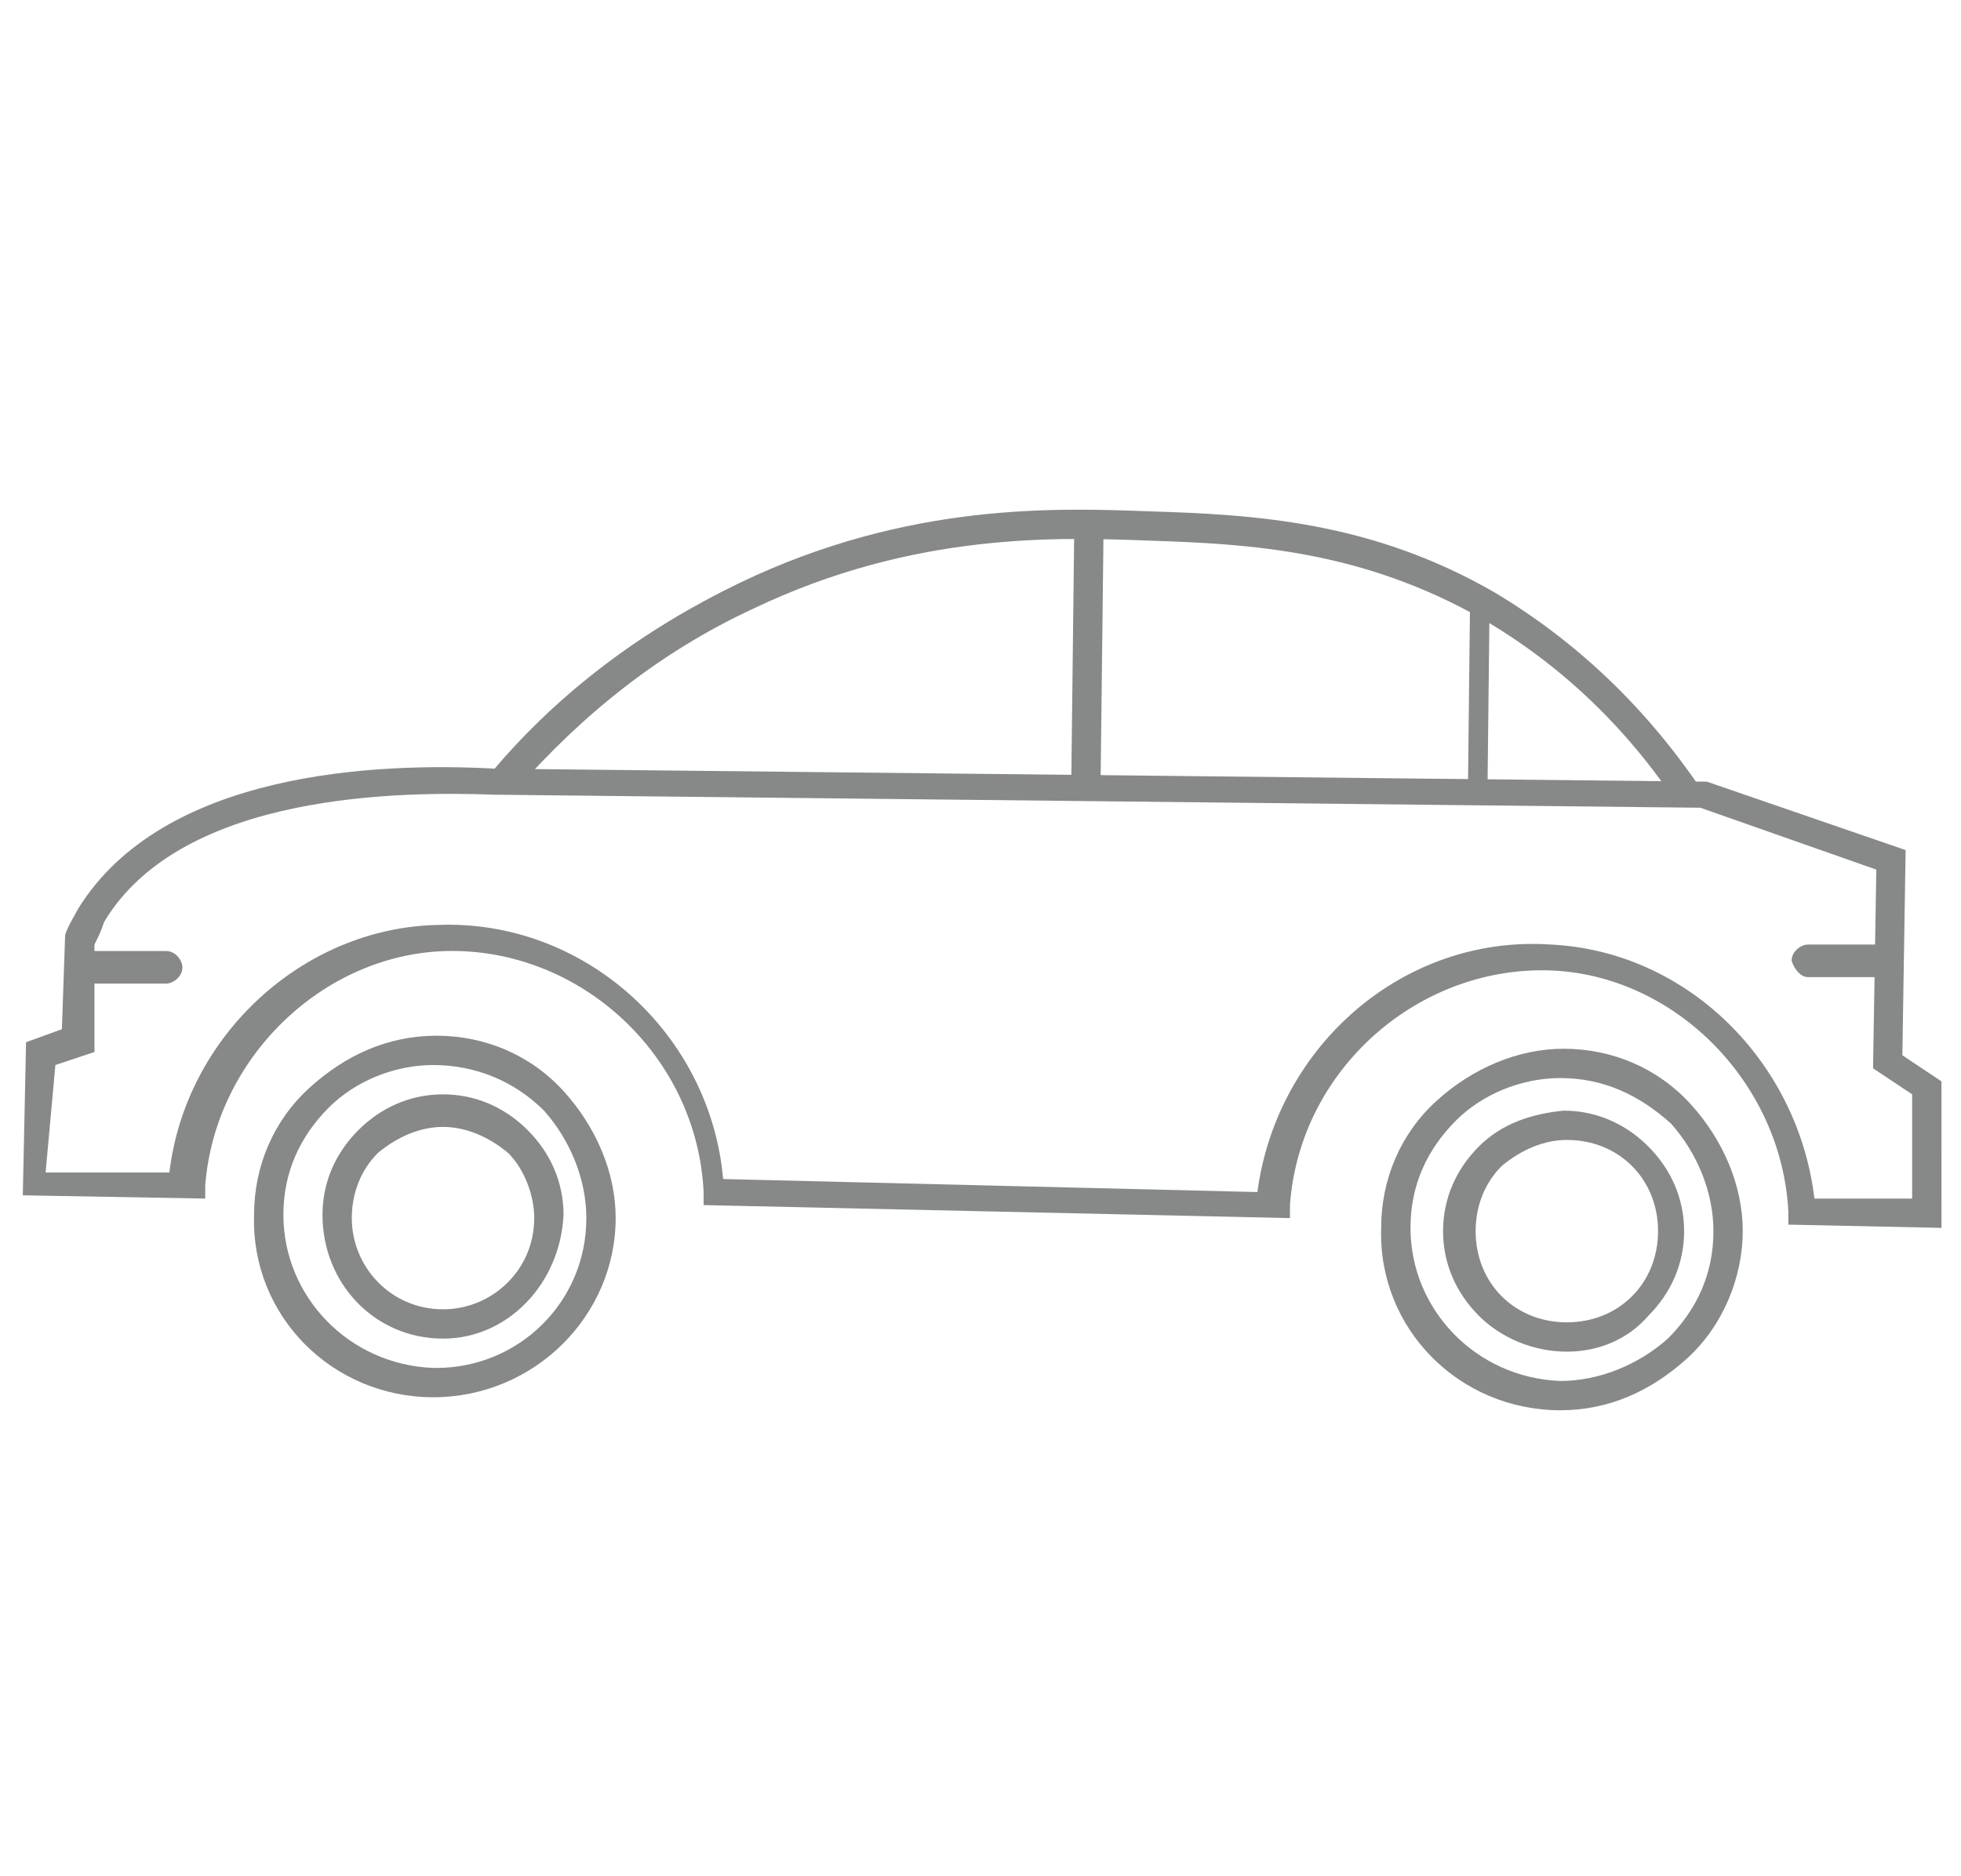 <?xml version="1.0" encoding="UTF-8"?>
<!-- Generator: Adobe Illustrator 27.3.1, SVG Export Plug-In . SVG Version: 6.00 Build 0)  -->
<svg xmlns="http://www.w3.org/2000/svg" xmlns:xlink="http://www.w3.org/1999/xlink" version="1.1" id="图层_1" x="0px" y="0px" viewBox="0 0 60.2 57.6" style="enable-background:new 0 0 60.2 57.6;" xml:space="preserve">
<style type="text/css">
	.st0{fill:#878888;}
</style>
<g>
	<g>
		<path class="st0" d="M13.3,42.9C13.3,42.9,13.3,42.9,13.3,42.9c-3.1,0-5.6-2.5-5.5-5.6c0-1.5,0.6-2.9,1.7-3.9    c1.1-1,2.4-1.6,3.9-1.6c1.5,0,2.9,0.6,3.9,1.7c1,1.1,1.6,2.5,1.6,3.9C18.9,40.4,16.4,42.9,13.3,42.9z M13.3,32.7    c-1.2,0-2.4,0.5-3.2,1.3c-0.9,0.9-1.4,2-1.4,3.3c0,2.5,2,4.6,4.6,4.7c0,0,0,0,0.1,0c2.5,0,4.6-2,4.6-4.6l0,0    c0-1.2-0.5-2.4-1.3-3.3C15.8,33.2,14.6,32.7,13.3,32.7C13.4,32.7,13.4,32.7,13.3,32.7z"></path>
	</g>
	<g>
		<path class="st0" d="M13.6,41.1C13.5,41.1,13.5,41.1,13.6,41.1c-2.1,0-3.7-1.7-3.7-3.8c0-1,0.4-1.9,1.1-2.6s1.6-1.1,2.6-1.1    c1,0,1.9,0.4,2.6,1.1c0.7,0.7,1.1,1.6,1.1,2.6C17.2,39.4,15.6,41.1,13.6,41.1z M13.6,34.6c-0.7,0-1.4,0.3-2,0.8    c-0.5,0.5-0.8,1.2-0.8,2c0,1.5,1.2,2.8,2.8,2.8c1.5,0,2.8-1.2,2.8-2.8l0.5,0l-0.5,0c0-0.7-0.3-1.5-0.8-2    C15,34.9,14.3,34.6,13.6,34.6C13.6,34.6,13.6,34.6,13.6,34.6z"></path>
	</g>
	<g>
		<path class="st0" d="M47.9,43.3C47.9,43.3,47.9,43.3,47.9,43.3c-3.1,0-5.6-2.5-5.5-5.6c0-1.5,0.6-2.9,1.7-3.9s2.5-1.6,3.9-1.6    c1.5,0,2.9,0.6,3.9,1.7c1,1.1,1.6,2.5,1.6,3.9s-0.6,2.9-1.7,3.9C50.7,42.7,49.4,43.3,47.9,43.3z M47.9,33.1    c-1.2,0-2.4,0.5-3.2,1.3c-0.9,0.9-1.4,2-1.4,3.3c0,2.5,2,4.6,4.6,4.7c1.2,0,2.4-0.5,3.3-1.3c0.9-0.9,1.4-2,1.4-3.3l0,0    c0-1.2-0.5-2.4-1.3-3.3C50.3,33.6,49.2,33.1,47.9,33.1C47.9,33.1,47.9,33.1,47.9,33.1z"></path>
	</g>
	<g>
		<path class="st0" d="M48.1,41.5C48.1,41.5,48.1,41.5,48.1,41.5c-1,0-2-0.4-2.7-1.1c-0.7-0.7-1.1-1.6-1.1-2.6c0-1,0.4-1.9,1.1-2.6    c0.7-0.7,1.6-1,2.6-1.1c1,0,1.9,0.4,2.6,1.1c0.7,0.7,1.1,1.6,1.1,2.6l-0.5,0l0.5,0c0,1-0.4,1.9-1.1,2.6    C50,41.1,49.1,41.5,48.1,41.5z M48.1,35c-0.7,0-1.4,0.3-2,0.8c-0.5,0.5-0.8,1.2-0.8,2s0.3,1.5,0.8,2c0.5,0.5,1.2,0.8,2,0.8    c0.8,0,1.5-0.3,2-0.8c0.5-0.5,0.8-1.2,0.8-2s-0.3-1.5-0.8-2C49.6,35.3,48.9,35,48.1,35C48.1,35,48.1,35,48.1,35z"></path>
	</g>
	<g>
		<g>
			<path class="st0" d="M2.7,30.2c0.7,0,1.4,0,2.1,0c0.1,0,0.2,0,0.3,0c0.2,0,0.5-0.2,0.5-0.5c0-0.2-0.2-0.5-0.5-0.5     c-0.7,0-1.4,0-2.1,0c-0.1,0-0.2,0-0.3,0c-0.2,0-0.5,0.2-0.5,0.5C2.2,30,2.4,30.2,2.7,30.2L2.7,30.2z"></path>
		</g>
	</g>
	<g>
		<g>
			<path class="st0" d="M59.6,37.7l-4.7-0.1l0-0.4c-0.2-3.9-3.4-7.2-7.2-7.4c-4.1-0.2-7.8,3-8.1,7.2l0,0.4l-18-0.4l0-0.4     c-0.2-4.2-3.8-7.5-7.9-7.4c-3.8,0.1-7.1,3.3-7.4,7.2l0,0.4l-5.6-0.1L0.8,32l1.1-0.4L2,28.7c0.1-0.3,0.3-0.6,0.4-0.8     c2.6-4.2,9.1-4.5,12.8-4.3L52.4,24l6.1,2.1l-0.1,6.3l1.2,0.8L59.6,37.7z M55.7,36.8l3,0l0-3.2l-1.2-0.8l0.1-6.1l-5.4-1.9l-37-0.4     c-2.8-0.1-9.6-0.1-12,3.9C3.1,28.6,3,28.8,2.9,29l0,3.3l-1.2,0.4L1.4,36L5.2,36c0.5-4.2,4.1-7.5,8.2-7.6c4.5-0.2,8.4,3.3,8.8,7.8     l16.4,0.4c0.6-4.5,4.5-7.9,9-7.6C51.8,29.2,55.2,32.6,55.7,36.8z"></path>
		</g>
		<g>
			<path class="st0" d="M51.5,24.7c-1.6-2.4-3.6-4.3-6-5.7c-3.7-2.1-7.1-2.3-10.2-2.4c-2.7-0.1-7.2-0.3-12.2,2.1     c-2.8,1.3-5.2,3.2-7.3,5.6l-0.7-0.6c2.1-2.5,4.7-4.4,7.6-5.8c5.2-2.5,9.8-2.3,12.6-2.2c3.2,0.1,6.8,0.3,10.6,2.5     c2.5,1.5,4.6,3.5,6.3,6L51.5,24.7z"></path>
		</g>
		<g>
			
				<rect x="29.4" y="19.7" transform="matrix(1.175132e-02 -1 1 1.175132e-02 12.839 53.352)" class="st0" width="8.1" height="0.9"></rect>
		</g>
		<g>
			
				<rect x="42.4" y="21.1" transform="matrix(1.121724e-02 -1 1 1.121724e-02 23.487 66.508)" class="st0" width="6" height="0.6"></rect>
		</g>
		<g>
			<g>
				<path class="st0" d="M55.5,30c0.7,0,1.4,0,2,0c0.1,0,0.2,0,0.3,0c0.2,0,0.5-0.2,0.5-0.5c0-0.2-0.2-0.5-0.5-0.5c-0.7,0-1.4,0-2,0      c-0.1,0-0.2,0-0.3,0c-0.2,0-0.5,0.2-0.5,0.5C55.1,29.8,55.3,30,55.5,30L55.5,30z"></path>
			</g>
		</g>
	</g>
</g>
</svg>

